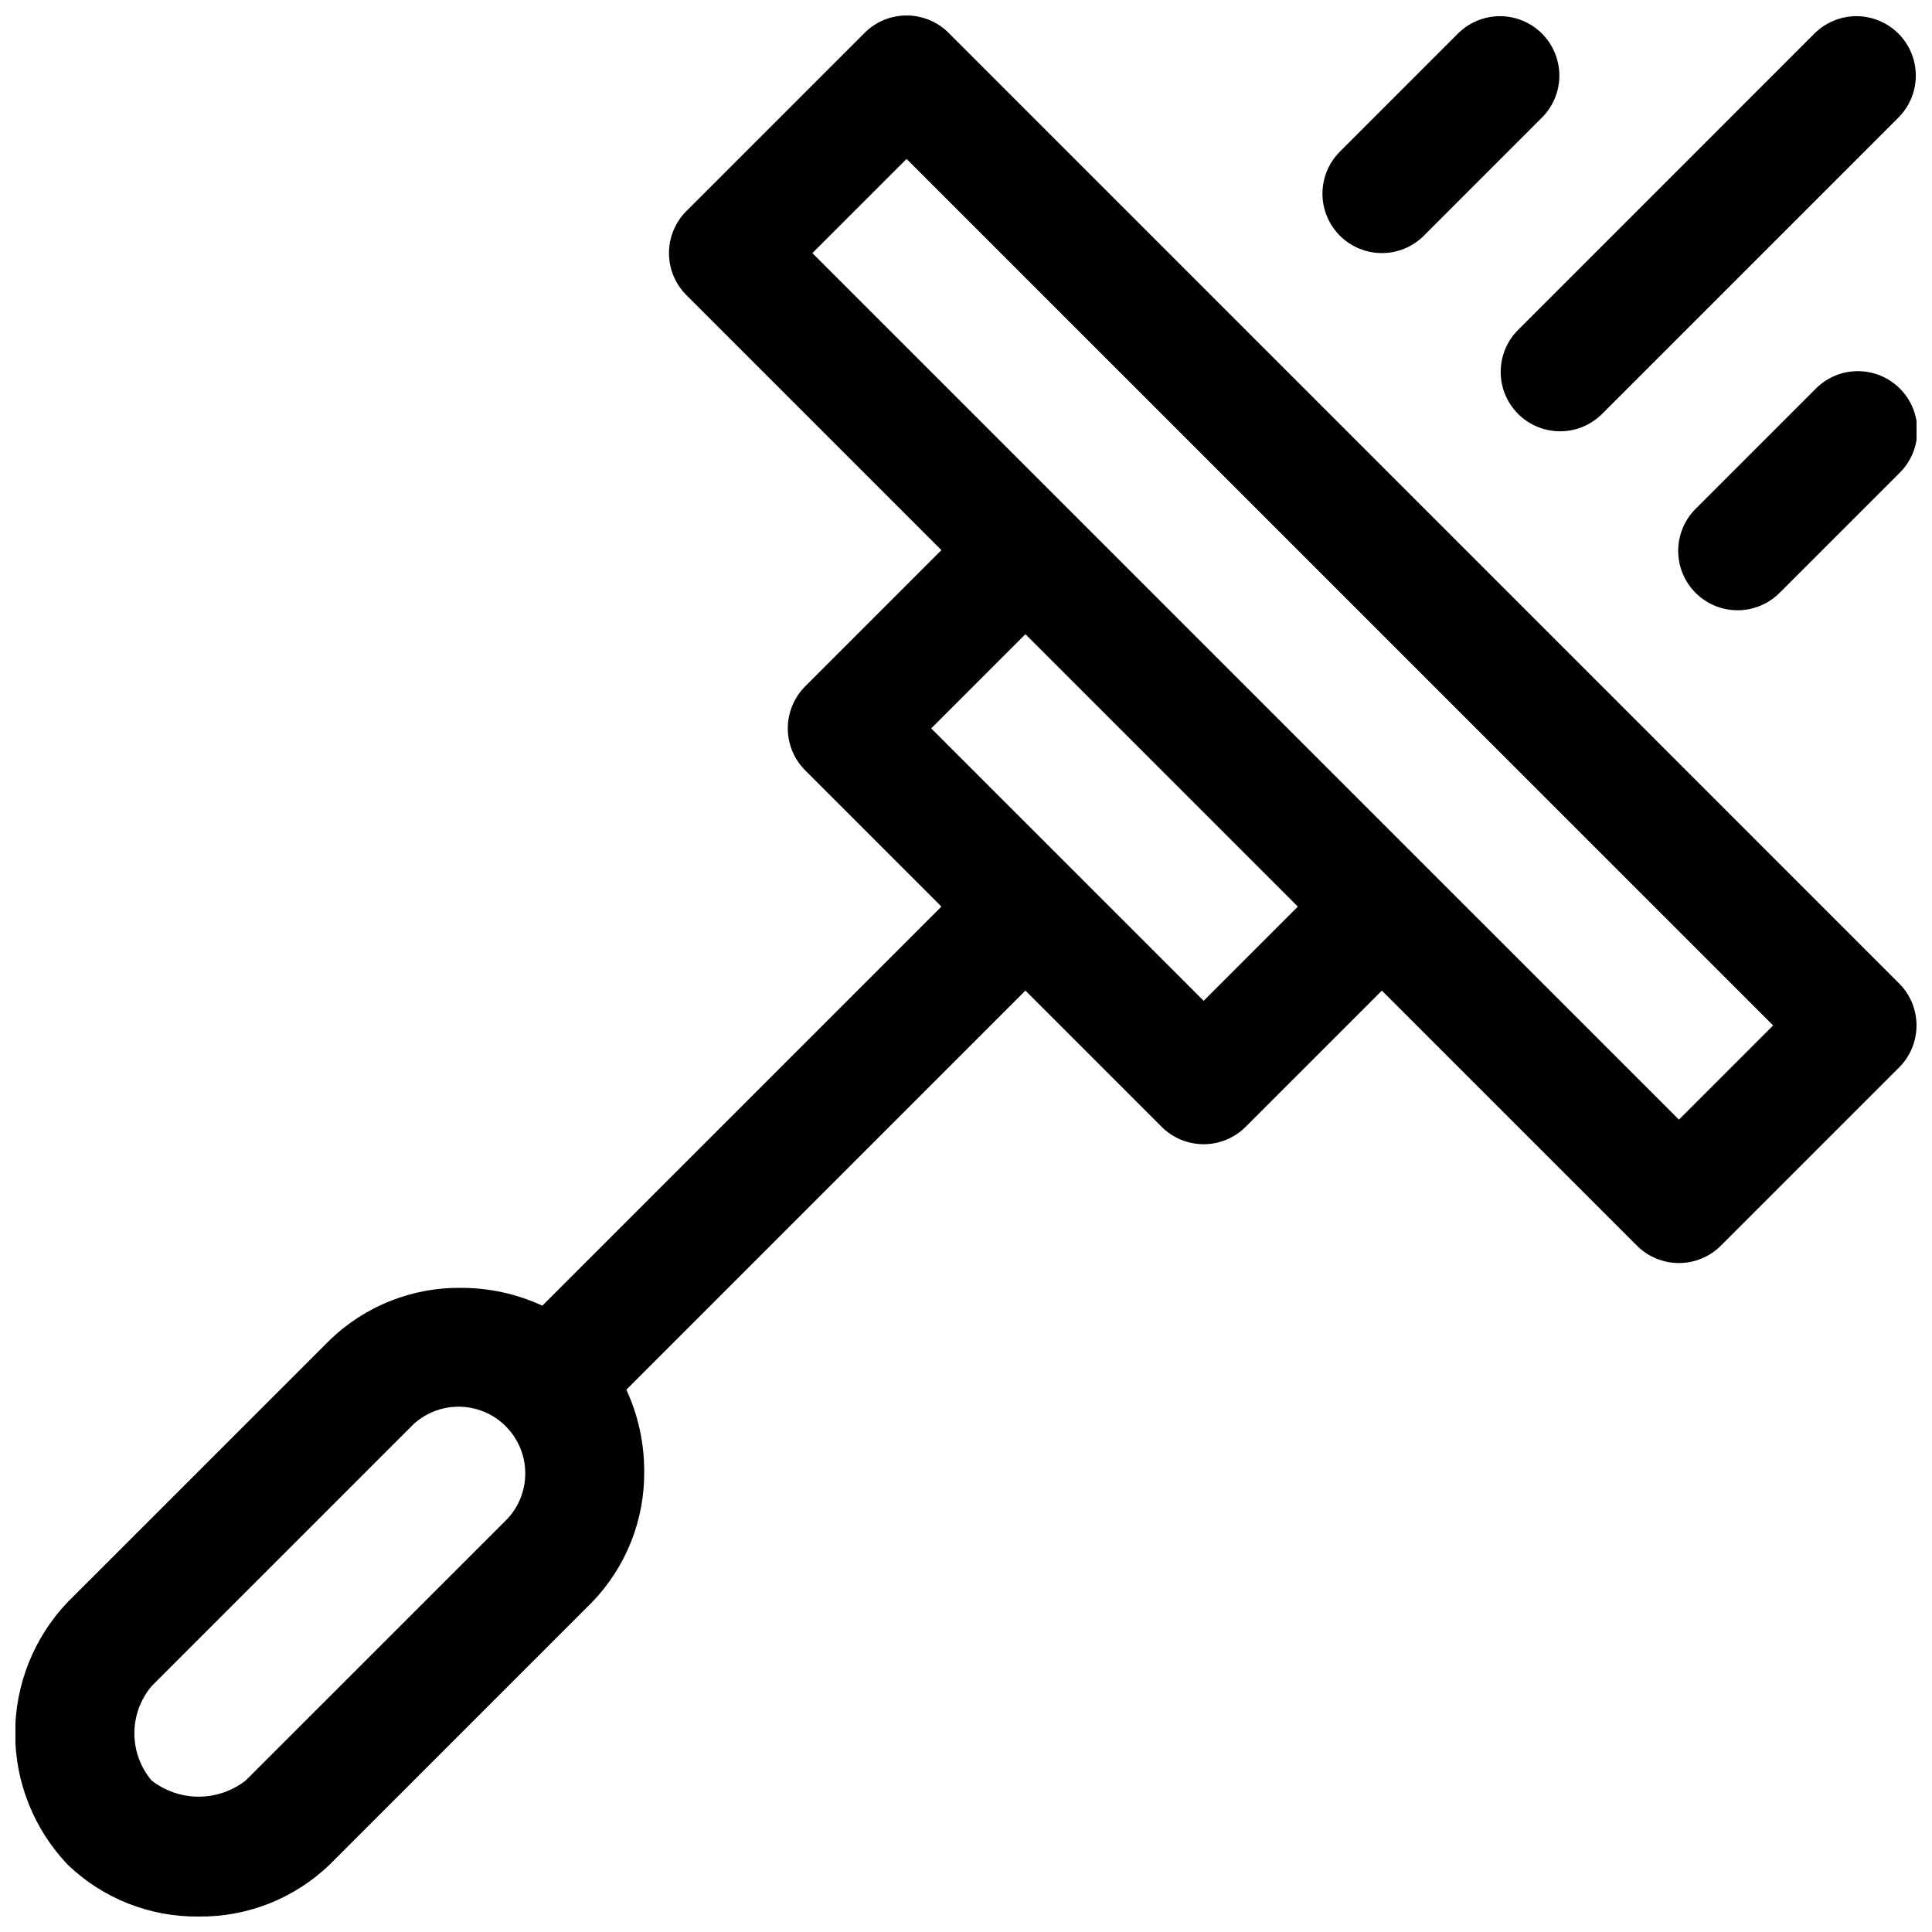 <?xml version="1.0" encoding="UTF-8"?>
<!-- Uploaded to: ICON Repo, www.svgrepo.com, Generator: ICON Repo Mixer Tools -->
<svg width="800px" height="800px" version="1.1" viewBox="144 144 512 512" xmlns="http://www.w3.org/2000/svg">
 <defs>
  <clipPath id="d">
   <path d="m148.09 148.09h503.81v503.81h-503.81z"/>
  </clipPath>
  <clipPath id="c">
   <path d="m541 148.09h110.9v110.91h-110.9z"/>
  </clipPath>
  <clipPath id="b">
   <path d="m588 242h63.902v64h-63.902z"/>
  </clipPath>
  <clipPath id="a">
   <path d="m494 148.09h64v63.906h-64z"/>
  </clipPath>
 </defs>
 <g>
  <g clip-path="url(#d)">
   <path d="m395.39 152.71c-2.953-2.953-6.957-4.609-11.133-4.609-4.176 0-8.18 1.656-11.129 4.609l-47.23 47.23h-0.004c-2.949 2.953-4.609 6.957-4.609 11.133 0 4.176 1.66 8.18 4.609 11.129l67.59 67.59-36.102 36.102c-2.949 2.953-4.609 6.957-4.609 11.133 0 4.172 1.66 8.176 4.609 11.129l36.102 36.102-105.76 105.76c-6.754-3.117-14.105-4.731-21.543-4.723-12.949-0.148-25.43 4.809-34.75 13.797l-69.539 69.52c-8.91 9.375-13.879 21.816-13.879 34.75s4.969 25.375 13.879 34.754c9.32 8.984 21.805 13.938 34.754 13.789 12.945 0.152 25.43-4.805 34.746-13.789l69.535-69.535c8.988-9.32 13.945-21.809 13.793-34.754 0.004-7.441-1.609-14.793-4.727-21.547l105.75-105.76 36.102 36.102c2.953 2.953 6.957 4.609 11.133 4.609 4.172 0 8.176-1.656 11.129-4.609l36.102-36.102 67.59 67.59c2.953 2.953 6.957 4.609 11.129 4.609 4.176 0 8.18-1.656 11.133-4.609l47.23-47.23c2.953-2.953 4.609-6.957 4.609-11.133 0-4.176-1.656-8.18-4.609-11.129zm-116.73 393.6-69.535 69.523c-3.566 2.789-7.961 4.301-12.484 4.301s-8.918-1.512-12.484-4.301c-2.938-3.496-4.547-7.918-4.547-12.484s1.609-8.984 4.547-12.484l69.535-69.535h-0.004c4.531-4.078 10.844-5.539 16.707-3.856 5.859 1.68 10.441 6.262 12.125 12.121 1.68 5.863 0.219 12.176-3.859 16.707zm184.32-137.09-72.195-72.191 24.961-24.965 72.195 72.195zm125.95 31.488-229.64-229.63 24.961-24.961 229.64 229.63z"/>
  </g>
  <g clip-path="url(#c)">
   <path d="m546.31 253.69c2.953 2.953 6.957 4.609 11.129 4.609 4.176 0 8.18-1.656 11.133-4.609l78.719-78.719c3.863-4 5.332-9.738 3.859-15.102-1.469-5.359-5.656-9.551-11.02-11.02-5.363-1.469-11.102-0.004-15.102 3.859l-78.719 78.719c-2.953 2.953-4.609 6.957-4.609 11.133 0 4.176 1.656 8.18 4.609 11.129z"/>
  </g>
  <g clip-path="url(#b)">
   <path d="m625.03 247.17-31.488 31.488c-3.035 2.934-4.769 6.965-4.805 11.188s1.625 8.281 4.609 11.27c2.988 2.984 7.047 4.648 11.27 4.609 4.223-0.035 8.254-1.77 11.188-4.805l31.488-31.488c3.039-2.934 4.769-6.965 4.809-11.188 0.035-4.223-1.625-8.285-4.613-11.27-2.984-2.988-7.047-4.648-11.27-4.613-4.223 0.039-8.254 1.77-11.188 4.809z"/>
  </g>
  <g clip-path="url(#a)">
   <path d="m510.21 211.07c4.176 0.008 8.184-1.652 11.129-4.613l31.488-31.488c3.863-4 5.332-9.738 3.859-15.102-1.469-5.359-5.656-9.551-11.02-11.02-5.363-1.469-11.102-0.004-15.102 3.859l-31.488 31.488c-2.949 2.953-4.609 6.957-4.609 11.133 0 4.172 1.66 8.176 4.613 11.129 2.949 2.953 6.953 4.613 11.129 4.613z"/>
  </g>
 </g>
</svg>